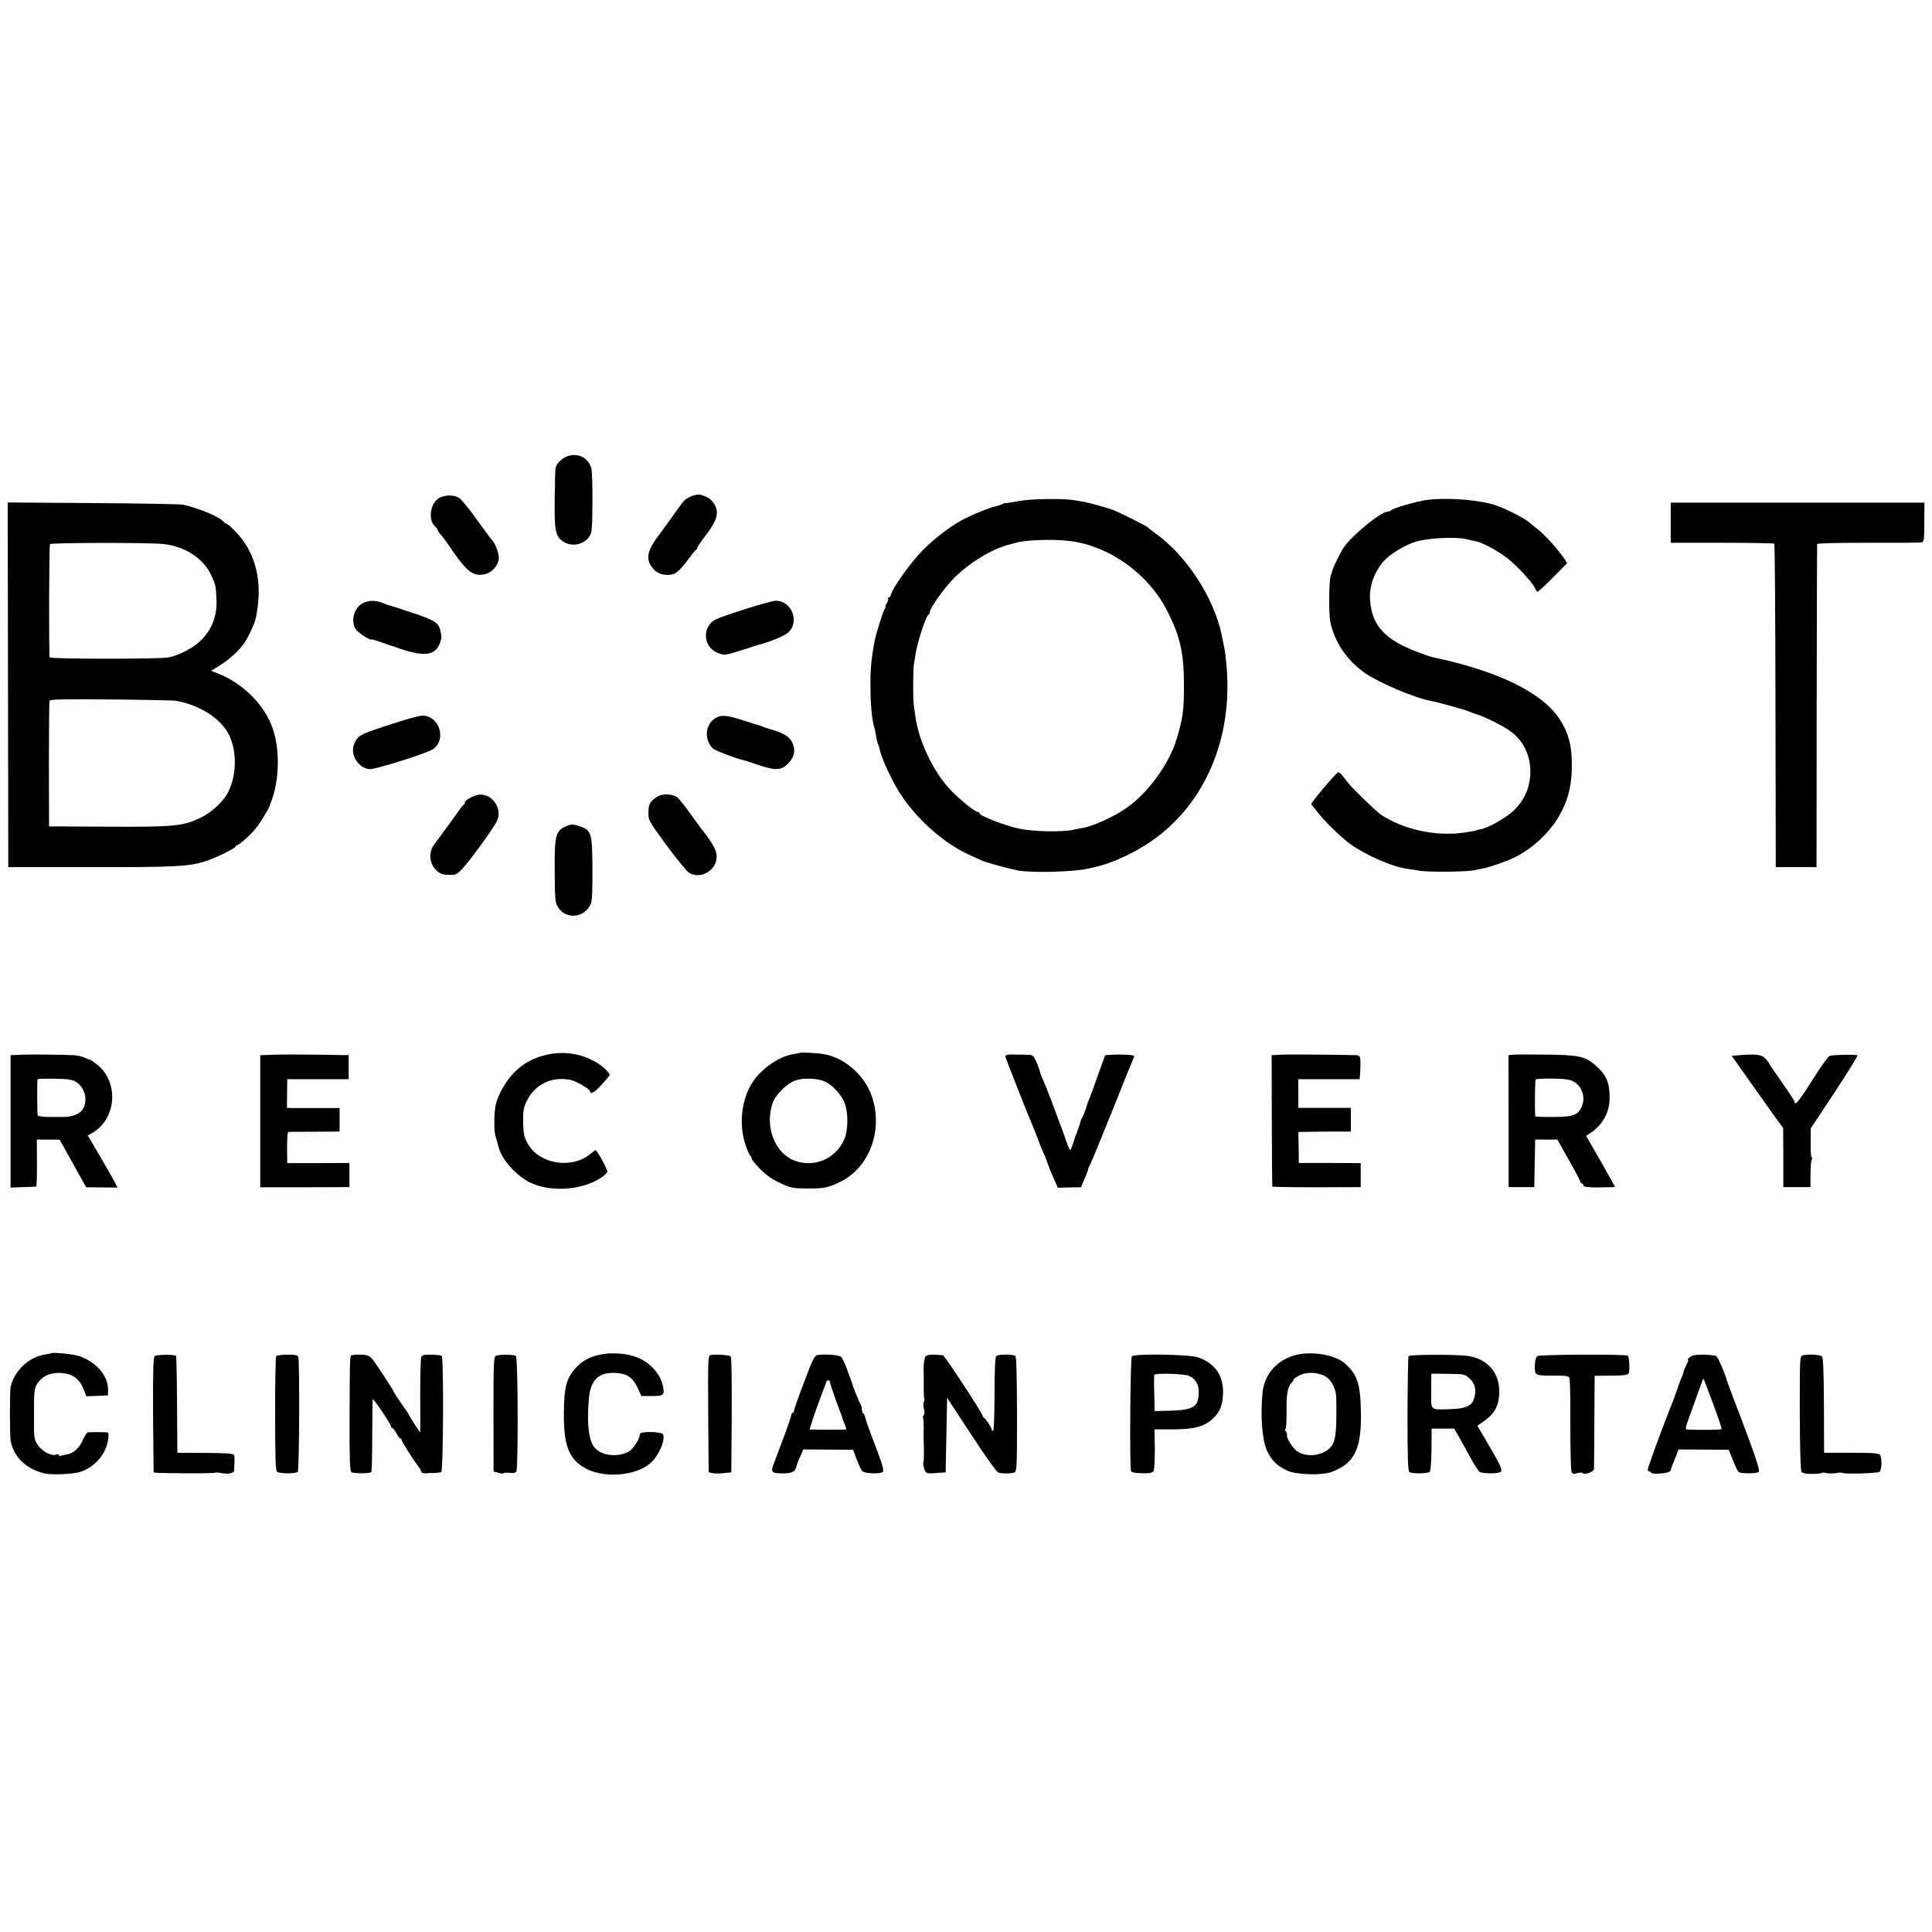 <?xml version="1.0" standalone="no"?>
<!DOCTYPE svg PUBLIC "-//W3C//DTD SVG 20010904//EN"
 "http://www.w3.org/TR/2001/REC-SVG-20010904/DTD/svg10.dtd">
<svg version="1.0" xmlns="http://www.w3.org/2000/svg"
 width="1280pt" height="1280pt" viewBox="0 0 1280 1280"
 preserveAspectRatio="xMidYMid meet">
<g transform="translate(0,1280) scale(0.1,-0.1)"
fill="#000000" stroke="none">
<path d="M3751 9774 c-31 -13 -63 -46 -67 -66 -1 -5 -3 -9 -4 -10 -1 -2 -4
-91 -5 -198 -3 -221 5 -256 60 -290 56 -35 134 -18 170 36 17 26 19 50 20 224
1 107 -2 209 -7 226 -20 74 -94 109 -167 78z"/>
<path d="M4587 9515 c-21 -7 -46 -22 -55 -33 -18 -21 -21 -25 -101 -137 -27
-38 -54 -75 -58 -80 -91 -117 -100 -174 -39 -240 30 -32 91 -44 136 -25 18 7
51 42 82 84 29 39 56 73 60 74 5 2 8 8 8 13 0 5 23 40 52 77 83 109 96 160 56
219 -21 29 -38 40 -88 56 -9 3 -33 -1 -53 -8z"/>
<path d="M2913 9503 c-61 -31 -80 -145 -32 -189 10 -9 19 -21 19 -26 0 -5 9
-18 20 -30 11 -12 32 -40 47 -62 119 -176 158 -211 229 -203 52 5 98 47 108
99 6 31 -20 105 -46 132 -7 7 -53 70 -103 139 -49 69 -101 132 -115 139 -35
20 -89 20 -127 1z"/>
<path d="M6748 9480 c-49 -9 -88 -15 -88 -13 0 2 -8 -1 -18 -6 -11 -6 -30 -12
-43 -15 -30 -5 -117 -39 -189 -73 -92 -43 -210 -131 -296 -218 -79 -80 -199
-247 -210 -292 -4 -13 -11 -23 -17 -23 -6 0 -7 -3 -4 -7 4 -3 0 -17 -8 -30 -9
-13 -13 -23 -9 -23 4 0 2 -6 -4 -13 -10 -12 -58 -165 -67 -212 -22 -116 -29
-187 -28 -305 0 -111 9 -211 23 -261 5 -16 9 -33 9 -37 3 -24 15 -79 20 -87 3
-5 6 -15 7 -21 7 -46 62 -173 115 -264 105 -183 301 -363 484 -445 33 -15 67
-30 76 -35 16 -8 156 -49 193 -56 12 -2 32 -7 46 -10 77 -18 370 -12 468 11
12 3 32 7 44 10 98 21 225 76 333 144 381 237 586 688 541 1191 -4 47 -11 105
-17 130 -5 25 -12 56 -14 70 -53 252 -235 532 -445 680 -19 14 -40 30 -47 37
-12 11 -185 98 -228 114 -34 13 -158 48 -192 54 -18 3 -48 8 -65 11 -74 13
-284 10 -370 -6z m337 -264 c258 -30 518 -213 643 -454 91 -175 116 -284 116
-507 0 -159 -7 -213 -48 -350 -49 -164 -187 -355 -331 -457 -84 -59 -222 -122
-295 -134 -8 -1 -36 -6 -62 -12 -79 -16 -265 -12 -360 9 -89 19 -258 84 -258
100 0 5 -5 9 -10 9 -23 0 -150 106 -205 171 -104 123 -189 309 -210 459 -4 30
-9 66 -11 80 -6 40 -5 243 1 270 3 14 7 39 9 55 10 79 70 266 88 273 4 2 8 9
8 17 0 25 98 163 162 226 98 99 243 188 356 219 21 5 39 10 42 11 55 21 247
29 365 15z"/>
<path d="M9455 9488 c-65 -8 -224 -54 -239 -69 -6 -5 -16 -9 -23 -9 -43 0
-233 -154 -289 -235 -25 -37 -74 -137 -79 -162 -2 -10 -4 -18 -5 -18 -14 0
-19 -241 -7 -310 24 -132 110 -261 230 -344 98 -67 332 -166 438 -185 42 -7
217 -56 247 -68 15 -6 29 -12 32 -13 67 -17 214 -90 262 -131 83 -69 124 -170
116 -284 -7 -90 -43 -167 -110 -231 -51 -48 -167 -114 -218 -123 -14 -3 -25
-5 -25 -6 0 -3 -37 -9 -90 -17 -188 -25 -403 22 -549 122 -31 21 -190 176
-216 210 -48 63 -57 73 -66 67 -27 -19 -184 -206 -177 -211 4 -3 21 -24 38
-46 46 -62 154 -168 222 -218 99 -71 273 -148 370 -162 21 -3 65 -10 98 -15
64 -9 313 -6 355 5 14 3 39 9 55 11 41 8 138 41 194 66 137 64 262 182 328
314 48 95 67 183 67 309 0 124 -21 204 -75 291 -113 182 -406 327 -848 420
-13 3 -60 19 -105 36 -214 83 -296 173 -309 343 -7 88 27 185 91 258 41 46
138 105 211 128 77 24 261 34 331 18 25 -6 55 -13 68 -15 46 -9 148 -65 212
-115 67 -54 170 -166 182 -200 4 -10 11 -19 15 -19 5 0 51 42 102 94 l94 95
-18 28 c-34 52 -120 149 -168 189 -27 21 -54 44 -60 49 -44 39 -199 114 -267
129 -126 29 -301 39 -415 24z"/>
<path d="M53 8263 l2 -1208 545 0 c559 -1 657 4 767 41 66 22 193 84 193 95 0
5 5 9 10 9 6 0 29 17 52 38 43 38 45 41 79 82 19 22 83 127 85 140 0 3 4 12 7
20 63 154 64 384 1 527 -63 145 -197 271 -352 332 l-43 17 58 36 c60 37 123
94 159 144 27 38 72 133 79 170 43 211 12 385 -93 524 -32 42 -91 100 -102
100 -4 0 -13 6 -19 14 -26 31 -157 87 -266 112 -16 4 -285 9 -597 11 l-567 4
2 -1208z m1025 933 c147 -14 272 -96 323 -211 28 -62 29 -64 33 -153 7 -121
-37 -222 -127 -296 -50 -41 -134 -81 -192 -92 -67 -11 -785 -11 -786 1 -6 44
-4 742 2 750 8 10 643 11 747 1z m89 -1039 c142 -26 268 -100 332 -194 71
-105 76 -287 12 -412 -32 -62 -109 -134 -183 -169 -114 -55 -169 -61 -608 -59
l-395 2 -1 410 c0 226 2 415 4 422 3 10 97 12 405 9 221 -2 416 -6 434 -9z"/>
<path d="M11069 9430 c0 -22 0 -60 0 -85 0 -25 0 -66 0 -93 l1 -48 340 0 c186
0 342 -3 345 -6 4 -4 7 -487 8 -1075 l2 -1068 135 0 135 0 1 1065 c1 586 2
1070 3 1075 1 6 120 9 338 9 186 -1 346 0 355 3 15 3 17 21 17 133 l1 130
-840 0 -840 0 -1 -40z"/>
<path d="M2404 8804 c-60 -30 -84 -126 -44 -177 19 -24 100 -75 100 -63 0 2
28 -6 63 -18 34 -13 64 -23 67 -24 3 0 12 -3 20 -6 200 -72 275 -64 307 30 10
32 10 35 -1 81 -11 48 -43 67 -184 113 -148 49 -151 50 -155 49 -1 0 -19 7
-39 15 -47 20 -94 20 -134 0z"/>
<path d="M4935 8764 c-198 -64 -211 -70 -235 -104 -47 -66 -20 -157 56 -186
42 -16 46 -16 131 10 49 15 95 30 103 33 8 3 20 7 25 8 75 18 186 63 208 85
77 73 21 211 -85 210 -18 -1 -109 -26 -203 -56z"/>
<path d="M2635 8016 c-258 -83 -263 -85 -289 -146 -28 -68 26 -158 102 -166
33 -4 378 104 418 131 97 63 45 227 -71 224 -16 -1 -88 -20 -160 -43z"/>
<path d="M4755 8050 c-82 -33 -97 -151 -29 -211 15 -13 157 -67 199 -75 6 -1
46 -14 90 -29 117 -40 156 -40 199 -1 40 37 56 79 44 122 -13 52 -50 81 -129
105 -41 12 -78 24 -84 28 -5 3 -14 6 -20 7 -5 1 -50 15 -100 31 -95 31 -137
37 -170 23z"/>
<path d="M3155 7531 c-40 -13 -75 -35 -75 -47 0 -7 -4 -14 -8 -16 -4 -1 -23
-25 -42 -53 -19 -27 -39 -54 -43 -60 -4 -5 -26 -35 -48 -65 -21 -30 -48 -66
-59 -80 -42 -53 -38 -129 11 -176 24 -23 40 -29 80 -30 47 -2 53 0 92 40 46
48 201 260 228 314 46 89 -43 202 -136 173z"/>
<path d="M4355 7522 c-48 -30 -59 -50 -59 -105 -1 -51 2 -56 119 -216 66 -90
134 -173 150 -183 69 -44 171 7 182 91 7 48 -18 97 -105 206 -4 6 -35 48 -69
95 -33 47 -70 93 -82 104 -30 27 -99 31 -136 8z"/>
<path d="M3750 7326 c-69 -31 -77 -61 -75 -301 1 -178 3 -204 20 -232 53 -89
181 -76 220 21 8 21 11 93 10 231 -1 233 -7 253 -77 278 -49 18 -64 18 -98 3z"/>
<path d="M3631 5814 c-90 -19 -161 -56 -222 -117 -55 -54 -111 -152 -125 -217
-11 -51 -12 -170 -2 -205 11 -36 12 -41 23 -80 19 -73 101 -168 187 -219 131
-77 356 -67 488 20 21 14 41 32 44 40 4 11 -68 144 -79 144 -1 0 -19 -13 -39
-29 -118 -94 -320 -65 -400 57 -33 49 -40 81 -40 172 -1 59 4 85 23 124 55
113 168 167 293 141 37 -8 128 -62 128 -76 0 -24 33 -4 79 48 28 31 51 59 51
62 -1 11 -35 46 -65 67 -100 68 -222 93 -344 68z"/>
<path d="M5298 5824 c-2 -1 -21 -5 -42 -8 -101 -16 -226 -106 -281 -204 -62
-109 -78 -254 -41 -380 12 -39 27 -77 34 -84 6 -6 12 -17 12 -24 0 -6 25 -37
56 -69 40 -40 79 -68 133 -93 70 -33 84 -35 171 -36 117 -1 144 4 223 42 198
94 291 347 212 572 -48 136 -176 249 -310 275 -39 8 -162 15 -167 9z m164
-188 c48 -20 106 -81 131 -136 28 -63 28 -188 0 -250 -57 -126 -193 -186 -322
-142 -135 46 -206 223 -153 382 20 58 94 132 153 152 52 18 140 15 191 -6z"/>
<path d="M133 5812 l-63 -3 0 -439 0 -438 83 3 c45 1 84 3 87 4 3 0 5 71 5
156 l-1 155 76 0 75 -1 88 -157 88 -158 104 -1 104 -1 -33 62 c-18 33 -63 111
-99 172 l-65 111 31 18 c159 94 176 332 33 450 -24 19 -47 35 -52 35 -5 0 -20
6 -34 13 -14 7 -45 14 -70 16 -77 4 -292 6 -357 3z m369 -179 c60 -35 83 -123
47 -182 -20 -31 -72 -52 -127 -51 -26 0 -74 0 -107 0 -32 1 -62 5 -65 10 -4 7
-5 220 -1 240 1 3 51 4 111 3 87 -1 117 -5 142 -20z"/>
<path d="M1810 5812 l-86 -3 0 -438 0 -437 296 0 295 1 0 80 0 80 -206 -1
-206 0 -1 103 c0 72 3 103 11 104 7 0 85 1 175 1 l162 1 0 78 0 78 -137 0
c-76 0 -155 0 -175 0 l-37 1 1 95 1 95 203 0 204 0 0 80 0 80 -52 0 c-29 1
-123 2 -208 3 -85 1 -193 1 -240 -1z"/>
<path d="M6677 5812 c-10 -2 -17 -7 -17 -10 0 -7 157 -405 182 -462 12 -28 16
-38 49 -125 13 -33 26 -64 30 -70 3 -5 12 -28 19 -50 7 -22 26 -68 41 -102
l28 -62 76 2 77 1 17 41 c20 45 33 79 31 83 0 1 6 15 14 30 8 15 74 176 147
357 72 182 135 337 140 347 8 14 2 17 -44 20 -28 1 -73 2 -99 0 l-46 -3 -37
-102 c-53 -148 -53 -149 -66 -182 -7 -16 -13 -32 -14 -35 -6 -27 -29 -87 -36
-96 -5 -6 -10 -19 -12 -30 -2 -10 -9 -32 -16 -49 -7 -16 -20 -54 -29 -82 -9
-29 -19 -53 -22 -53 -3 0 -15 28 -27 63 -11 34 -32 91 -46 127 -13 36 -39 103
-56 150 -18 47 -41 104 -51 127 -11 24 -20 47 -20 52 0 4 -10 31 -21 60 -16
38 -27 51 -43 52 -11 0 -46 1 -77 2 -31 1 -63 1 -72 -1z"/>
<path d="M8480 5812 l-55 -3 1 -432 c1 -238 2 -435 3 -438 0 -3 133 -5 294 -5
l292 1 0 80 0 79 -205 1 -205 0 -1 103 -2 102 27 1 c14 0 92 1 174 2 l147 0 0
79 0 78 -174 0 -174 0 0 95 -1 95 204 0 203 0 4 53 c1 28 2 64 0 80 -3 26 -5
27 -65 27 -34 1 -141 2 -237 3 -96 1 -200 1 -230 -1z"/>
<path d="M10020 5812 l-26 -3 1 -437 0 -437 85 0 85 0 3 158 3 157 73 0 74 0
76 -135 c42 -74 76 -139 76 -145 0 -5 5 -10 10 -10 6 0 10 -6 10 -13 0 -11 24
-14 105 -14 58 0 105 2 105 4 0 2 -43 79 -96 171 l-96 167 24 15 c84 54 132
139 132 234 1 104 -22 157 -96 220 -67 58 -112 67 -330 69 -106 1 -204 1 -218
-1z m404 -177 c61 -33 84 -111 52 -174 -29 -55 -59 -63 -245 -61 -30 0 -57 2
-59 4 -5 5 -3 236 2 244 2 4 52 7 110 6 82 -1 114 -5 140 -19z"/>
<path d="M11534 5810 l-61 -5 138 -195 c76 -107 152 -215 170 -239 l33 -44 1
-196 0 -196 90 0 90 0 0 85 c0 47 4 91 8 98 5 6 5 12 0 12 -4 0 -8 44 -7 97
l1 98 158 238 c86 131 154 241 151 245 -7 7 -164 4 -186 -4 -8 -3 -58 -73
-110 -156 -86 -137 -120 -179 -120 -149 0 6 -38 65 -85 131 -47 66 -85 123
-85 126 0 3 -10 16 -23 30 -26 27 -60 32 -163 24z"/>
<path d="M338 3834 c-2 -1 -20 -5 -41 -8 -105 -17 -200 -105 -226 -211 -7 -28
-7 -335 0 -365 24 -105 97 -177 215 -210 40 -12 168 -9 229 4 103 24 189 118
202 222 4 38 3 44 -13 45 -28 1 -107 1 -121 0 -7 -1 -22 -24 -34 -51 -23 -54
-62 -88 -106 -96 -16 -2 -34 -7 -40 -9 -7 -2 -13 0 -13 5 0 5 -7 7 -16 3 -31
-12 -92 19 -121 60 -28 40 -28 41 -28 206 0 149 2 170 20 201 36 61 112 87
198 68 52 -11 90 -46 112 -104 l17 -45 72 3 71 3 1 35 c1 93 -72 181 -186 224
-37 14 -183 29 -192 20z"/>
<path d="M3975 3825 c-76 -17 -121 -43 -165 -93 -57 -64 -73 -127 -74 -287 -3
-211 30 -304 128 -365 123 -76 341 -63 445 26 55 48 103 158 83 192 -12 18
-152 20 -152 2 0 -30 -46 -102 -74 -117 -84 -44 -197 -25 -236 39 -32 53 -42
164 -28 314 11 123 64 173 176 168 76 -4 112 -28 145 -96 l27 -57 69 0 c75 0
84 6 75 56 -14 87 -85 167 -178 202 -69 26 -170 32 -241 16z"/>
<path d="M8594 3825 c-128 -29 -216 -125 -229 -249 -16 -156 -3 -319 30 -389
29 -63 68 -100 135 -131 60 -27 229 -32 292 -8 155 58 201 155 194 412 -4 176
-25 235 -106 307 -62 55 -209 82 -316 58z m180 -140 c24 -12 42 -31 58 -63 21
-43 23 -60 22 -192 -1 -161 -12 -203 -61 -238 -61 -42 -148 -44 -202 -5 -29
22 -72 93 -64 105 2 5 -1 15 -7 23 -7 8 -9 15 -4 15 5 0 8 52 8 117 -2 115 7
165 33 191 7 7 13 17 13 22 0 4 18 17 40 28 47 23 111 22 164 -3z"/>
<path d="M1026 3816 c-11 -9 -13 -81 -12 -386 2 -206 3 -378 4 -381 3 -8 4 -8
215 -10 103 -1 190 1 193 4 3 2 19 2 37 -2 49 -10 87 -2 88 17 4 77 4 94 -2
104 -5 8 -65 12 -191 12 l-183 1 -2 319 c-1 175 -4 321 -7 323 -10 10 -127 9
-140 -1z"/>
<path d="M1830 3815 c-4 -5 -8 -178 -7 -382 0 -301 2 -375 13 -384 16 -13 123
-14 137 0 10 10 13 736 3 761 -5 12 -22 16 -72 15 -36 0 -69 -4 -74 -10z"/>
<path d="M2338 3822 c-22 -4 -20 35 -22 -400 -1 -290 2 -366 12 -375 13 -10
122 -11 132 0 3 2 6 109 6 236 1 128 2 238 3 246 1 14 121 -163 121 -179 0 -6
4 -10 8 -10 5 0 17 -16 28 -35 10 -19 22 -35 26 -35 5 0 8 -4 8 -9 0 -10 75
-127 109 -173 12 -14 21 -31 21 -37 0 -10 23 -16 45 -11 6 1 25 2 44 1 19 0
39 4 45 8 13 11 16 755 3 767 -4 5 -35 8 -68 9 -45 1 -62 -3 -68 -15 -4 -8 -7
-124 -7 -257 1 -134 1 -243 0 -243 -3 0 -74 110 -74 115 0 3 -22 36 -50 75
-27 39 -50 73 -50 76 0 9 -115 184 -142 218 -20 23 -33 29 -69 31 -24 1 -52 0
-61 -3z"/>
<path d="M3284 3816 c-15 -11 -16 -64 -14 -658 l0 -107 33 -9 c17 -5 33 -6 35
-2 1 3 19 4 38 2 24 -3 39 0 45 9 13 22 11 757 -3 765 -18 12 -118 11 -134 0z"/>
<path d="M4707 3822 c-16 -3 -17 -28 -15 -390 l3 -386 24 -6 c13 -3 47 -3 75
0 l51 5 3 379 c1 233 -1 383 -7 389 -10 10 -101 16 -134 9z"/>
<path d="M5414 3822 c-17 -2 -33 -35 -87 -180 -37 -97 -67 -183 -67 -189 0 -7
-4 -13 -8 -13 -5 0 -9 -6 -9 -13 0 -7 -23 -76 -52 -153 -29 -76 -59 -157 -67
-178 -17 -44 -10 -55 36 -57 76 -4 107 7 114 38 4 16 16 49 28 74 l20 46 165
-1 165 -1 24 -65 c14 -36 30 -70 37 -77 18 -17 126 -20 137 -3 8 12 -10 67
-86 265 -14 39 -29 80 -31 93 -3 12 -9 25 -14 28 -5 3 -9 15 -9 28 0 12 -4 26
-8 32 -7 7 -54 124 -58 144 0 3 -4 12 -7 20 -3 8 -16 42 -28 75 -12 33 -27 66
-35 74 -13 14 -108 22 -160 13z m86 -184 c0 -5 16 -54 35 -107 39 -104 46
-123 47 -131 1 -3 7 -20 15 -37 7 -18 11 -33 8 -34 -3 0 -57 -1 -120 -1 -63 0
-117 1 -120 1 -4 1 32 109 80 236 12 33 25 68 29 78 6 18 26 15 26 -5z"/>
<path d="M6137 3818 c-14 -7 -20 -53 -17 -133 0 -25 0 -48 0 -98 0 -27 2 -52
4 -56 3 -4 1 -13 -4 -20 -4 -8 -4 -27 1 -44 5 -19 5 -35 -1 -42 -5 -7 -8 -14
-5 -17 4 -4 6 -61 4 -118 0 -8 1 -49 2 -91 1 -41 0 -80 -3 -85 -3 -5 -1 -24 4
-41 7 -27 14 -33 36 -34 15 -1 32 0 37 1 6 1 24 3 40 3 l30 2 5 247 5 247 160
-244 c88 -135 168 -248 179 -251 24 -8 79 -8 104 0 19 7 20 16 20 387 -1 256
-4 382 -11 386 -20 12 -117 11 -127 -2 -7 -8 -11 -101 -11 -254 0 -142 -4
-241 -10 -241 -5 0 -9 5 -9 10 0 12 -41 73 -52 78 -5 2 -8 7 -8 12 0 16 -252
400 -263 401 -60 6 -97 5 -110 -3z"/>
<path d="M7499 3814 c-11 -14 -16 -751 -5 -762 9 -9 35 -12 90 -13 36 0 52 4
59 16 5 10 8 75 8 146 l-2 129 116 0 c143 0 211 17 267 68 50 45 69 91 71 172
3 117 -54 198 -165 237 -57 20 -423 26 -439 7z m377 -129 c44 -18 67 -57 66
-110 -1 -94 -34 -116 -182 -121 l-110 -3 -1 32 c-3 97 -4 203 -2 208 5 13 195
8 229 -6z"/>
<path d="M9332 3815 c-3 -5 -6 -178 -7 -383 0 -285 3 -376 12 -384 16 -13 123
-12 136 1 5 5 10 72 11 148 l1 138 74 0 75 0 28 -48 c16 -27 50 -90 77 -139
27 -50 56 -95 65 -100 23 -13 126 -12 139 1 13 13 -2 45 -97 206 l-58 99 23
16 c89 58 120 111 122 206 3 127 -76 219 -204 240 -70 11 -390 11 -397 -1z
m398 -142 c33 -27 49 -66 43 -107 -11 -77 -46 -98 -166 -102 -135 -4 -126 -13
-125 121 l1 114 110 -1 c99 -1 112 -3 137 -25z"/>
<path d="M10184 3815 c-16 -12 -22 -99 -7 -117 8 -9 40 -13 113 -12 83 1 102
-2 108 -15 4 -9 7 -149 6 -311 0 -162 3 -303 8 -312 6 -13 14 -15 37 -8 16 4
33 5 37 0 15 -13 74 9 75 28 0 9 1 152 2 317 l2 300 108 1 c79 0 111 4 117 14
9 15 5 108 -5 118 -11 11 -586 9 -601 -3z"/>
<path d="M11196 3808 c-12 -9 -18 -17 -13 -18 4 0 0 -15 -10 -32 -9 -18 -18
-40 -19 -48 -2 -8 -7 -23 -12 -35 -6 -11 -20 -49 -32 -85 -12 -36 -28 -78 -35
-95 -18 -42 -125 -327 -130 -345 -2 -8 -11 -33 -19 -55 -12 -34 -12 -40 0 -43
8 -2 14 -7 14 -10 0 -8 70 -7 105 2 14 4 25 11 25 17 0 6 6 25 14 42 7 18 19
46 25 63 l12 31 166 -1 166 -1 28 -69 c15 -38 32 -73 37 -78 12 -12 122 -12
134 0 8 8 -12 73 -66 219 -42 114 -81 217 -86 228 -4 11 -13 34 -19 50 -6 17
-16 44 -22 60 -7 17 -13 35 -15 40 -18 63 -61 162 -73 170 -9 5 -47 9 -85 10
-52 1 -74 -4 -90 -17z m153 -306 c34 -90 59 -167 57 -170 -3 -6 -149 -7 -228
-3 -14 1 -12 12 14 84 17 45 44 121 61 169 17 48 32 86 33 85 1 -1 30 -76 63
-165z"/>
<path d="M11944 3820 c-20 -5 -20 -9 -20 -380 1 -232 5 -381 11 -390 7 -11 28
-15 73 -15 34 0 62 3 62 7 0 3 12 3 27 -1 16 -4 45 -4 65 -1 21 4 40 5 43 2
10 -10 238 -3 248 7 15 15 16 92 3 111 -9 12 -43 15 -191 15 l-180 0 -1 313
c-1 220 -5 317 -13 325 -12 12 -92 17 -127 7z"/>
</g>
</svg>
